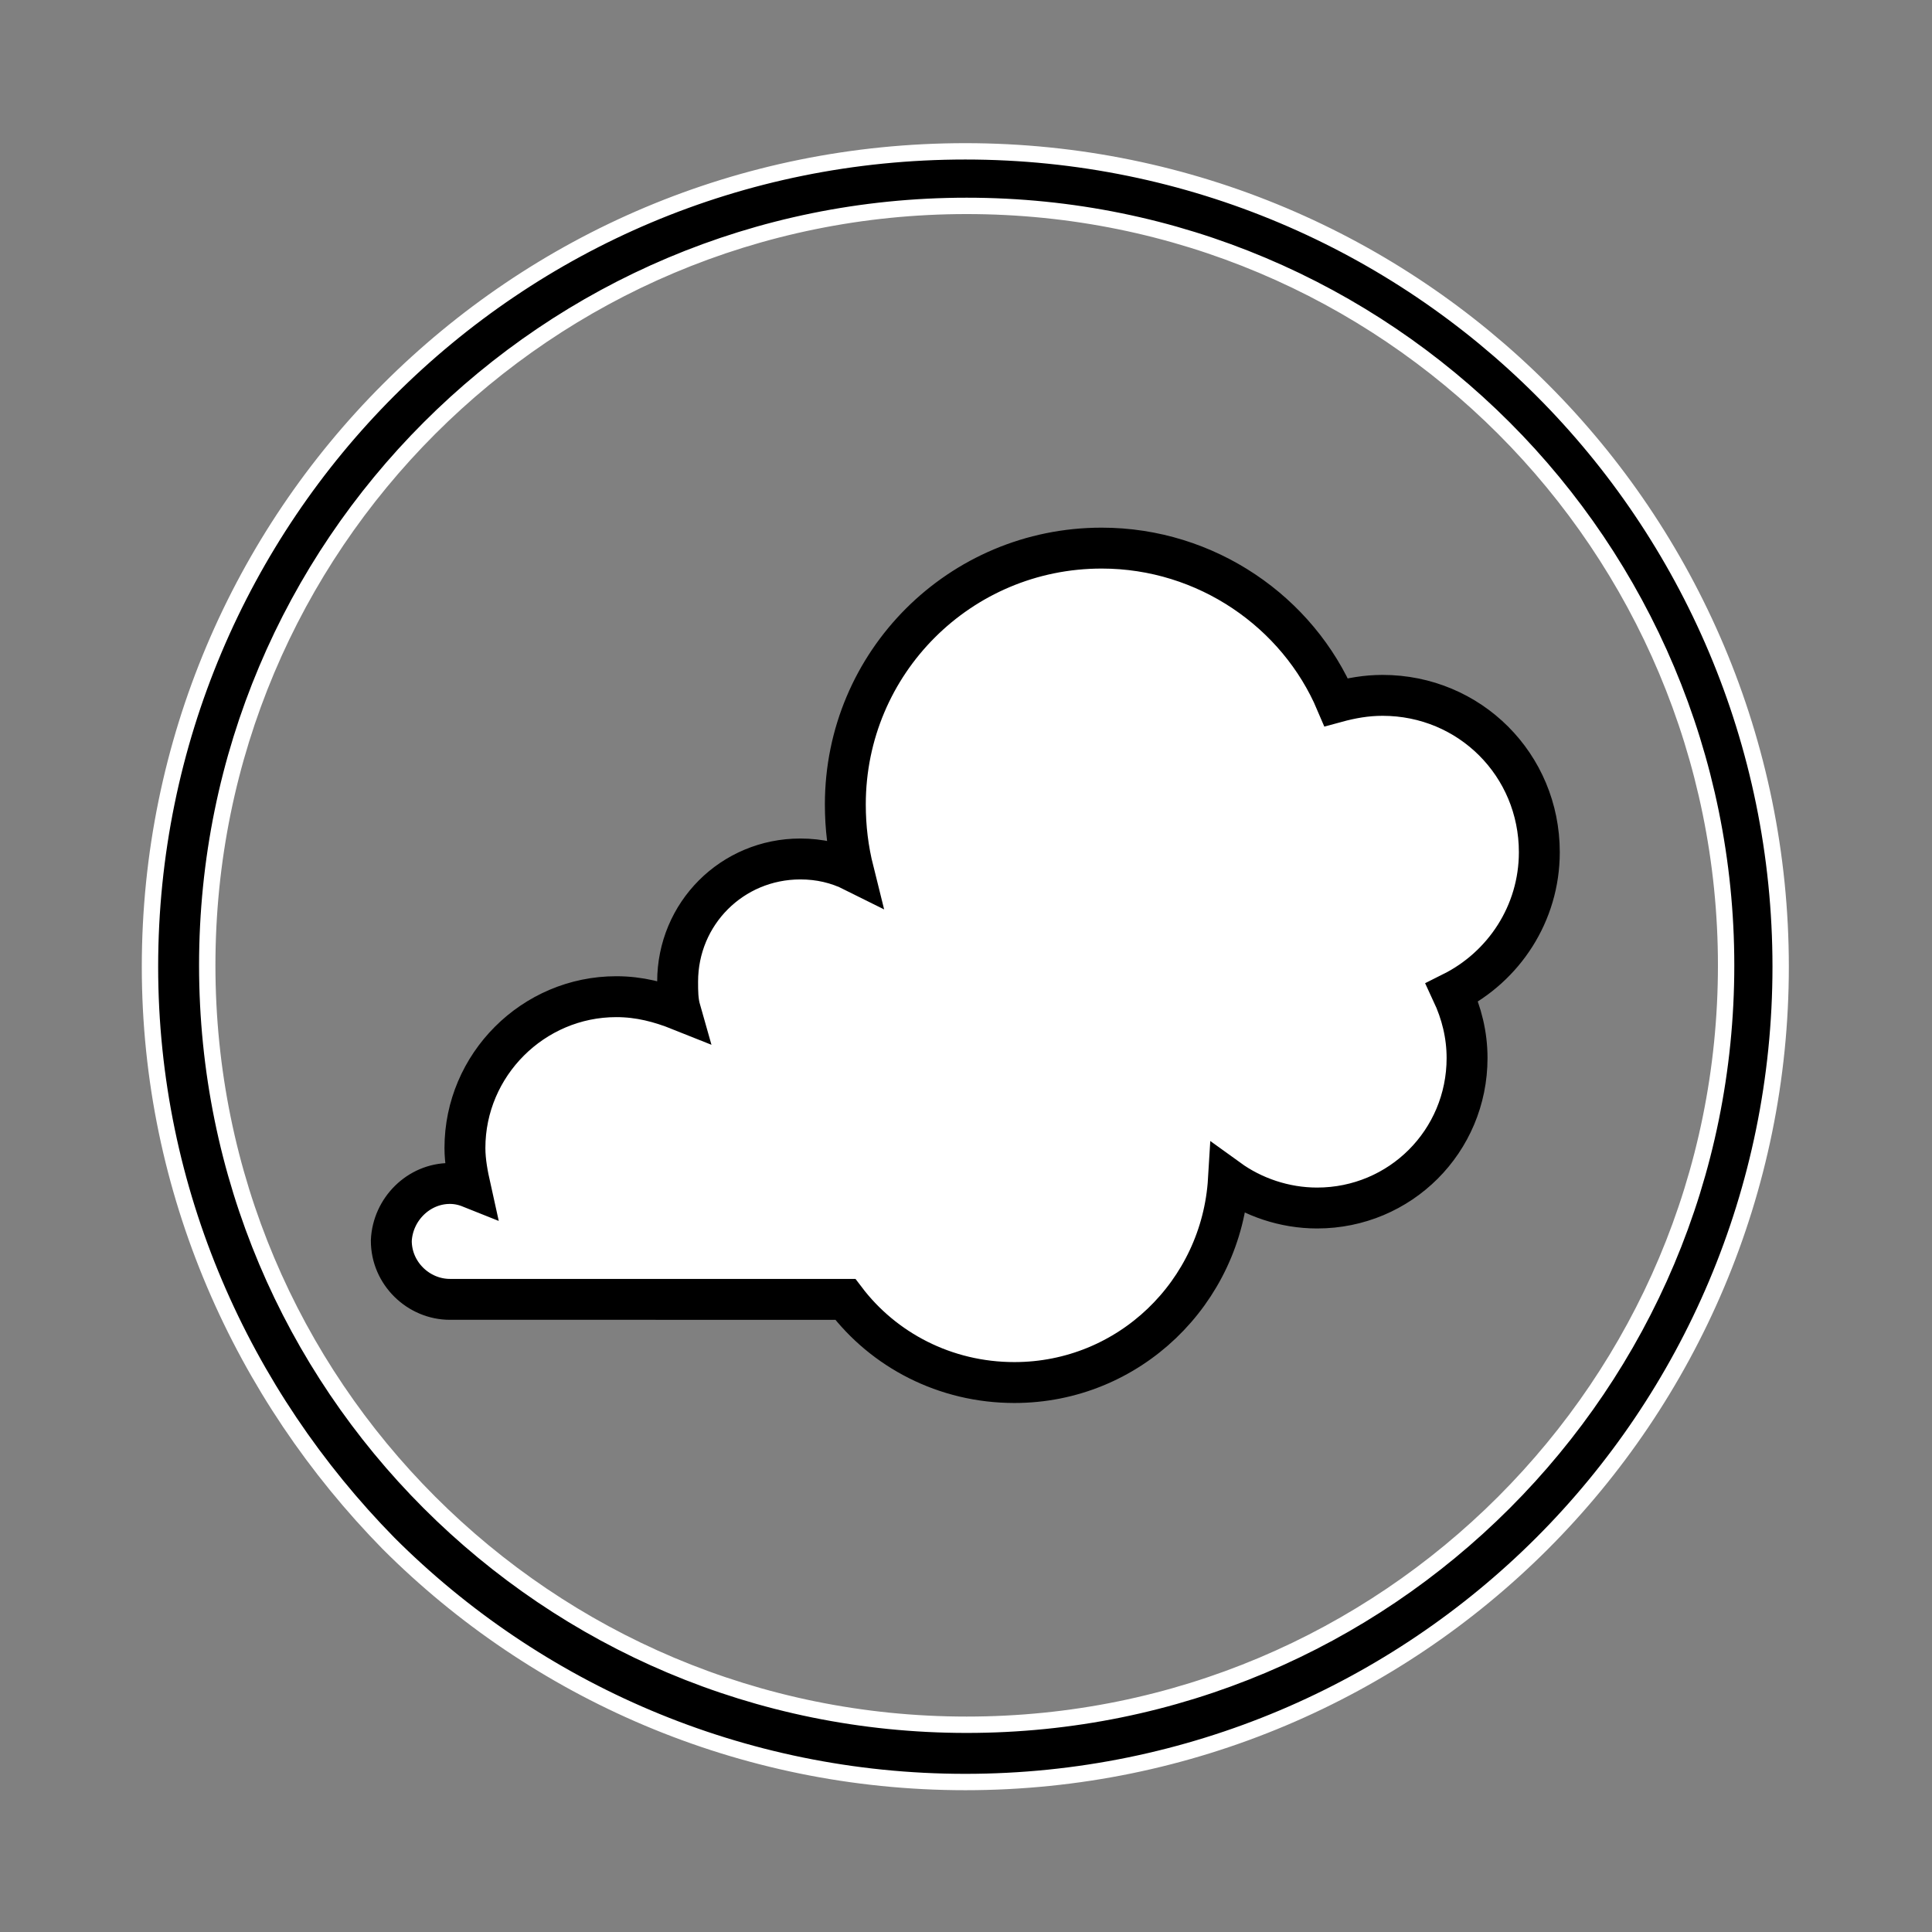 <?xml version="1.0" encoding="utf-8"?>
<!-- Generator: Adobe Illustrator 25.4.1, SVG Export Plug-In . SVG Version: 6.00 Build 0)  -->
<svg version="1.1" id="Layer_1" xmlns="http://www.w3.org/2000/svg" xmlns:xlink="http://www.w3.org/1999/xlink" x="0px" y="0px"
	 viewBox="0 0 141.7 141.7" style="enable-background:new 0 0 141.7 141.7;" xml:space="preserve">
<rect x="0" y="0" width="141.7" height="141.7" fill="#808080" stroke="none"/>
<style type="text/css">
	.st0{stroke:#FFFFFF;stroke-width:1.2;stroke-miterlimit:10;}
	.st1{fill-rule:evenodd;clip-rule:evenodd;fill:#FFFFFF;stroke:#000000;stroke-width:3;stroke-miterlimit:10;}
</style>
<path class="st0" d="M70.8,11.1c16.5,0,31.5,6.7,42.3,17.5c10.8,10.8,17.5,25.8,17.5,42.3c0,16.5-6.7,31.5-17.5,42.3
	c-10.8,10.8-25.8,17.5-42.3,17.5s-31.5-6.7-42.3-17.5C17.8,102.3,11,87.4,11,70.9c0-16.5,6.7-31.5,17.5-42.3
	C39.4,17.7,54.3,11.1,70.8,11.1L70.8,11.1z M110.3,31.4c-10.1-10.1-24-16.3-39.4-16.3c-15.4,0-29.3,6.2-39.4,16.3
	c-10.1,10.1-16.3,24-16.3,39.4c0,15.4,6.2,29.3,16.3,39.4c10.1,10.1,24,16.3,39.4,16.3c15.4,0,29.3-6.2,39.4-16.3
	c10.1-10.1,16.3-24,16.3-39.4C126.6,55.5,120.4,41.5,110.3,31.4L110.3,31.4z"/>
<path class="st1" d="M33,86.8c0.5,0,1,0.1,1.5,0.3c-0.2-0.9-0.4-1.9-0.4-2.9c0-6.1,5-11.1,11.1-11.1c1.7,0,3.2,0.4,4.7,1
	c-0.2-0.7-0.2-1.4-0.2-2.1c0-5,4-9,9-9c1.4,0,2.7,0.3,3.9,0.9c-0.4-1.6-0.6-3.2-0.6-4.9c0-10.4,8.4-18.8,18.8-18.8
	c7.7,0,14.4,4.7,17.2,11.3c1.1-0.3,2.2-0.5,3.4-0.5c6.4,0,11.5,5.1,11.5,11.5c0,4.5-2.6,8.4-6.4,10.3c0.7,1.5,1.1,3.1,1.1,4.8
	c0,6.1-4.9,11-11,11c-2.4,0-4.7-0.8-6.5-2.1c-0.5,8.3-7.3,14.9-15.7,14.9c-5.1,0-9.6-2.4-12.4-6.1H45.3H33c-2.3,0-4.3-1.9-4.3-4.3
	C28.8,88.7,30.7,86.8,33,86.8L33,86.8z"/>
</svg>

